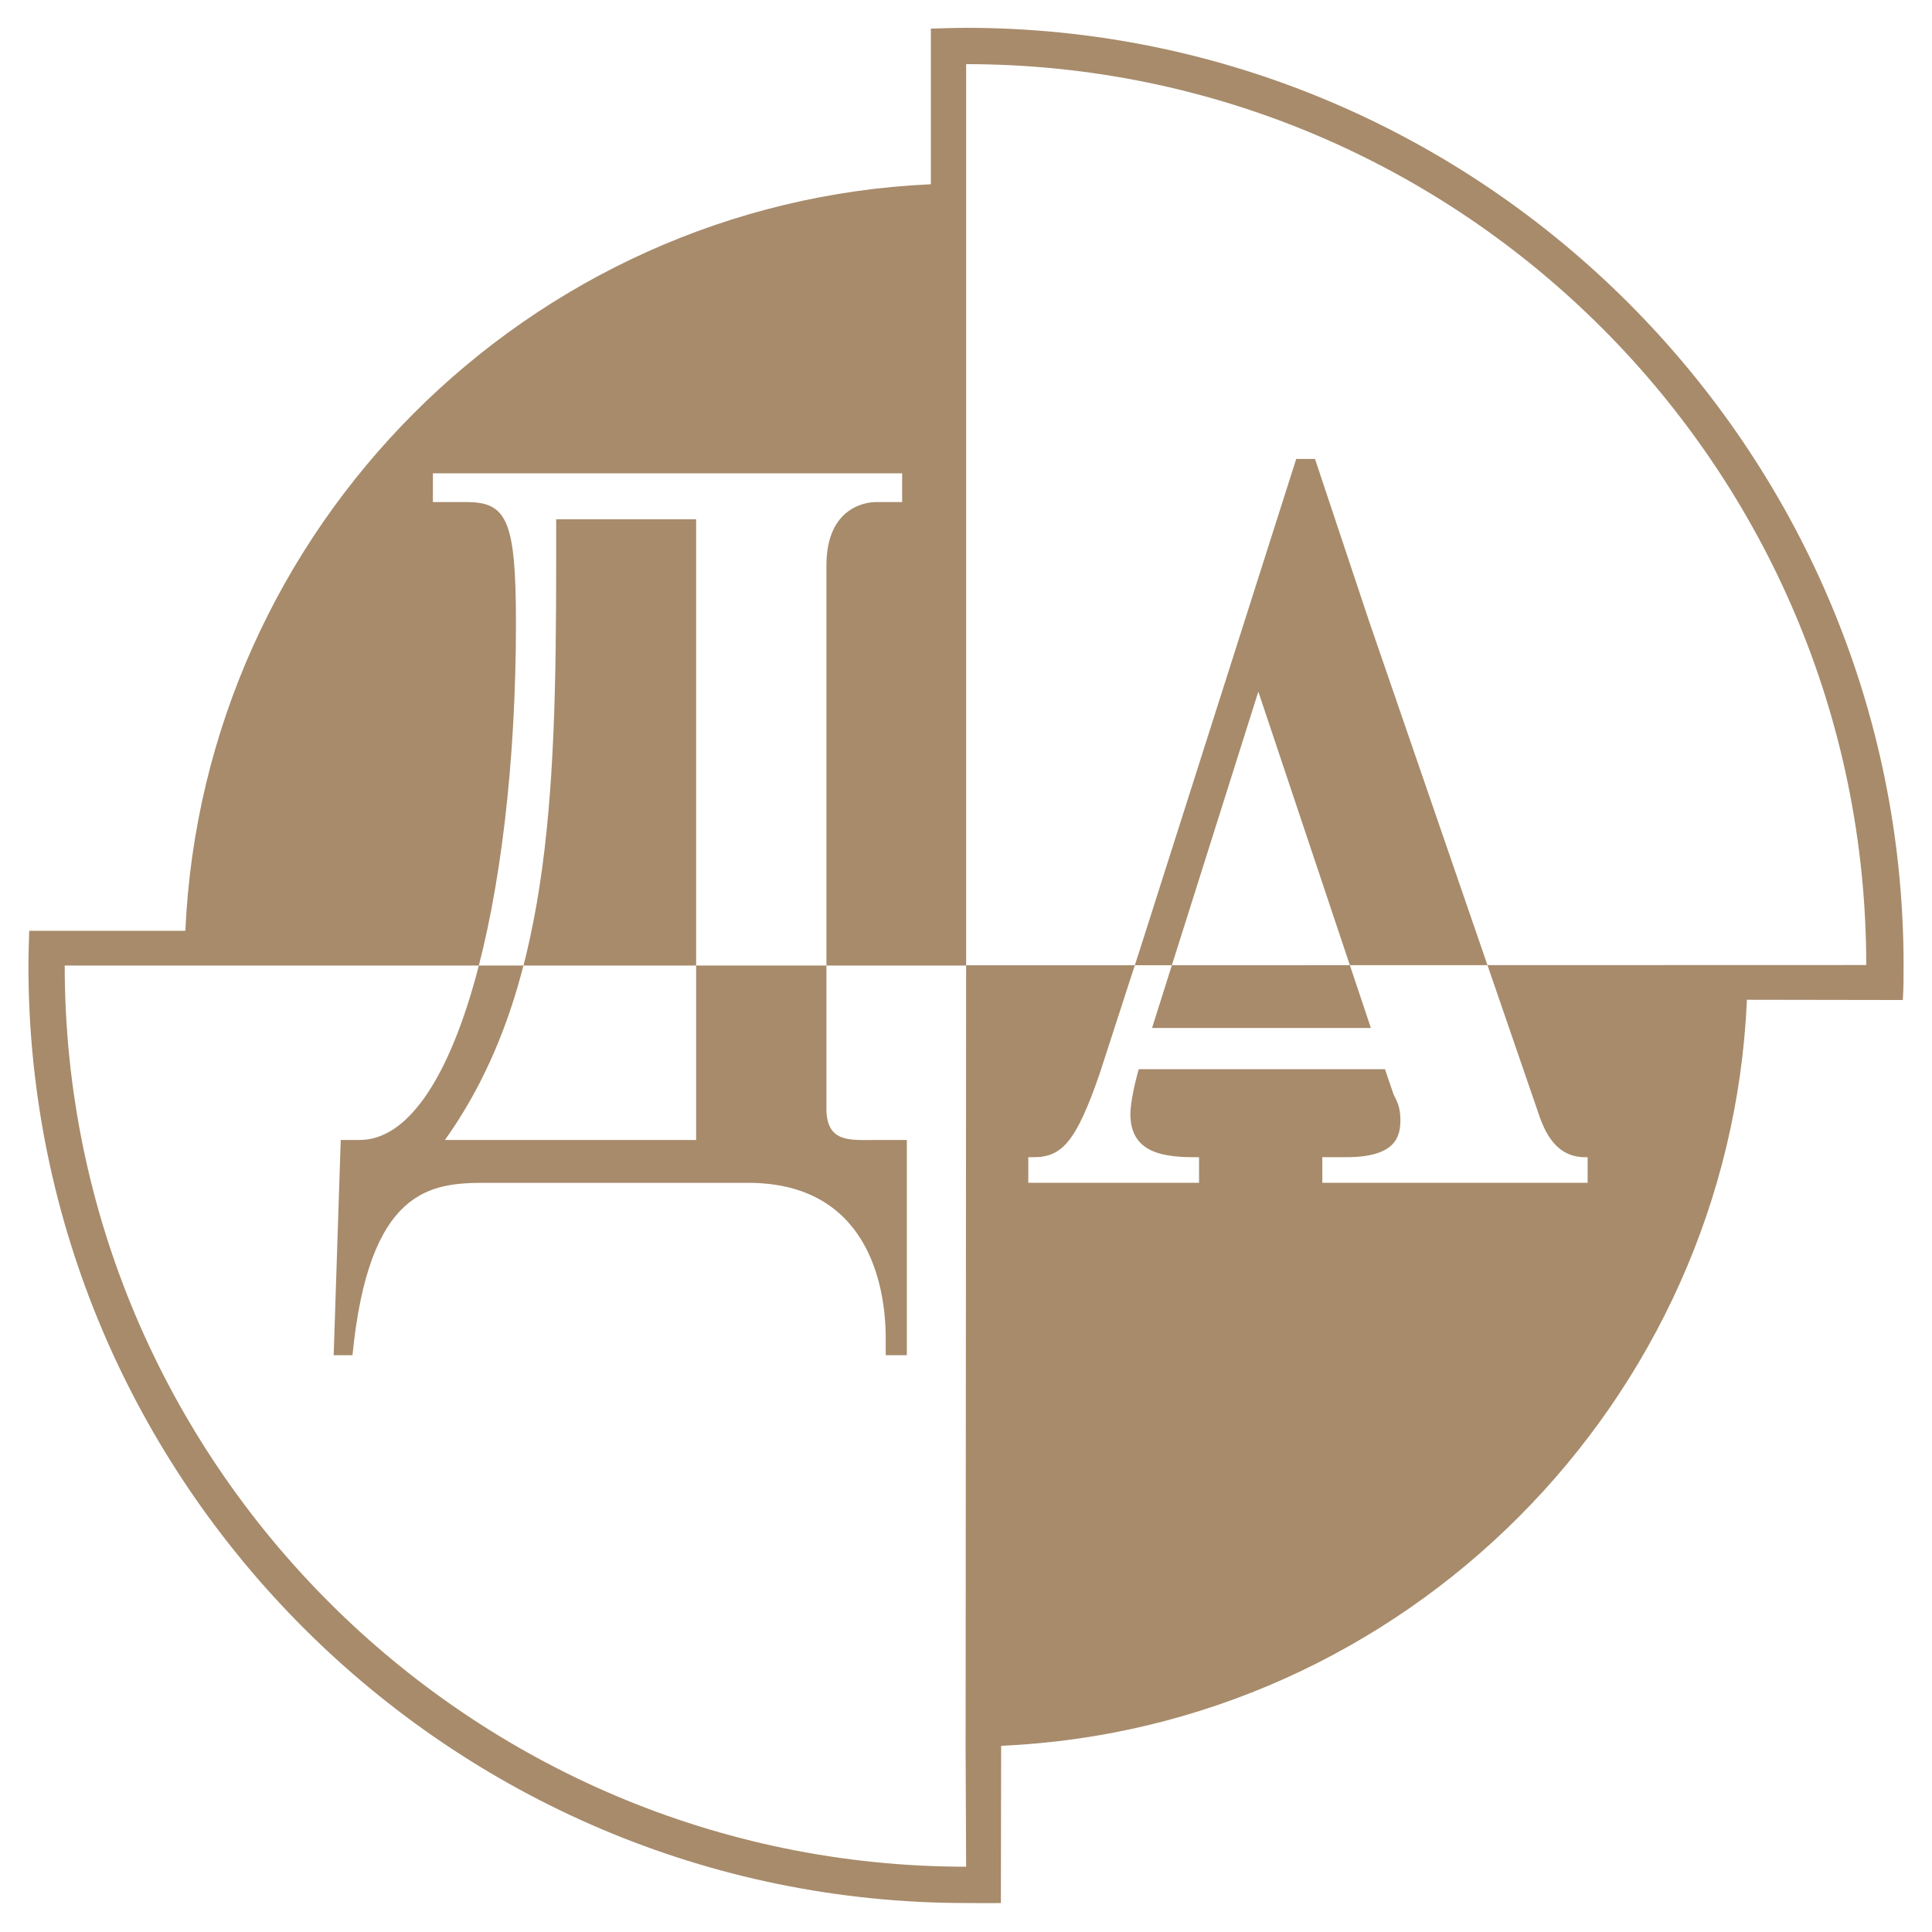 <?xml version="1.0" encoding="utf-8"?>
<!-- Generator: Adobe Illustrator 13.0.0, SVG Export Plug-In . SVG Version: 6.00 Build 14948)  -->
<!DOCTYPE svg PUBLIC "-//W3C//DTD SVG 1.0//EN" "http://www.w3.org/TR/2001/REC-SVG-20010904/DTD/svg10.dtd">
<svg version="1.0" id="Layer_1" xmlns="http://www.w3.org/2000/svg" xmlns:xlink="http://www.w3.org/1999/xlink" x="0px" y="0px"
	 width="192.756px" height="192.756px" viewBox="0 0 192.756 192.756" enable-background="new 0 0 192.756 192.756"
	 xml:space="preserve">
<g>
	<polygon fill-rule="evenodd" clip-rule="evenodd" fill="#FFFFFF" points="0,0 192.756,0 192.756,192.756 0,192.756 0,0 	"/>
	<path fill-rule="evenodd" clip-rule="evenodd" fill="#FFFFFF" d="M18.493,92.987c1.774-40.216,34.184-72.625,74.281-74.4V2.974
		c1.183,0,2.366,0,3.549,0c51.571,0,93.561,41.991,93.561,93.443c0,1.064,0,2.247-0.118,3.431h-15.495
		c-1.774,40.098-34.184,72.625-74.399,74.399l-0.118,15.731c-1.064,0-2.248,0-3.43,0c-51.571,0-93.443-42.108-93.443-93.562
		c0-1.183,0.118-2.365,0.118-3.43H18.493L18.493,92.987z"/>
	<path fill-rule="evenodd" clip-rule="evenodd" fill="#A78B6B" d="M18.493,92.869c1.797-40.226,34.233-72.688,74.381-74.485V2.855
		c1.173-0.026,2.319-0.078,3.518-0.078c51.533,0,93.53,42.049,93.53,93.556c0,1.146,0,2.319-0.078,3.439l-15.554-0.025
		c-1.745,40.147-34.181,72.661-74.407,74.433l-0.025,15.685c-1.121,0.025-2.318,0-3.465,0c-51.559,0-93.557-42.024-93.557-93.531
		c0-1.121,0.052-2.371,0.079-3.465H18.493L18.493,92.869z M96.391,96.308l89.805-0.026c0-49.527-40.252-89.883-89.805-89.883l0,0
		V96.308L96.391,96.308L96.391,96.308z M11.302,96.333H6.456c0,49.527,40.356,89.909,89.935,89.909l0,0l-0.052-11.724l0.052-78.185
		H11.302L11.302,96.333z M102.592,118.01h17.038v-2.554h-0.233c-3.075,0-6.618-0.286-6.618-4.298c0-1.173,0.469-3.153,0.703-4.013
		l0.131-0.469h24.567l0.834,2.448c0.234,0.574,0.704,1.146,0.704,2.605c0,1.694-0.47,3.726-5.445,3.726h-2.345v2.554h26.47v-2.554
		h-0.234c-2.841,0-4.013-2.318-4.742-4.585l-16.778-48.745l-5.445-16.335h-1.875l-15.606,48.979l-4.012,12.375
		c-2.37,6.852-3.778,8.311-6.617,8.311h-0.495V118.01L102.592,118.01z M125.544,69.004l11.229,33.557H114.94L125.544,69.004
		L125.544,69.004z M43.191,47.224v2.866H46.5c4.038,0,4.976,1.72,4.976,12.037c0,27.825-6.148,51.611-15.605,51.611h-1.876
		l-0.704,21.468h1.876c1.641-16.622,7.79-17.195,13.235-17.195h26.235c11.828,0,13.73,10.03,13.73,15.501v1.694h2.109v-21.468
		h-3.309c-2.371,0-4.715,0.26-4.715-3.127V61.579V56.42c0-6.044,4.247-6.331,4.95-6.331h2.605v-2.866h-40.2H43.191L43.191,47.224z
		 M69.453,113.737H44.39c10.395-14.59,11.099-33.817,11.099-57.629v-4.299h13.964v49.057V113.737L69.453,113.737z"/>
</g>
</svg>
